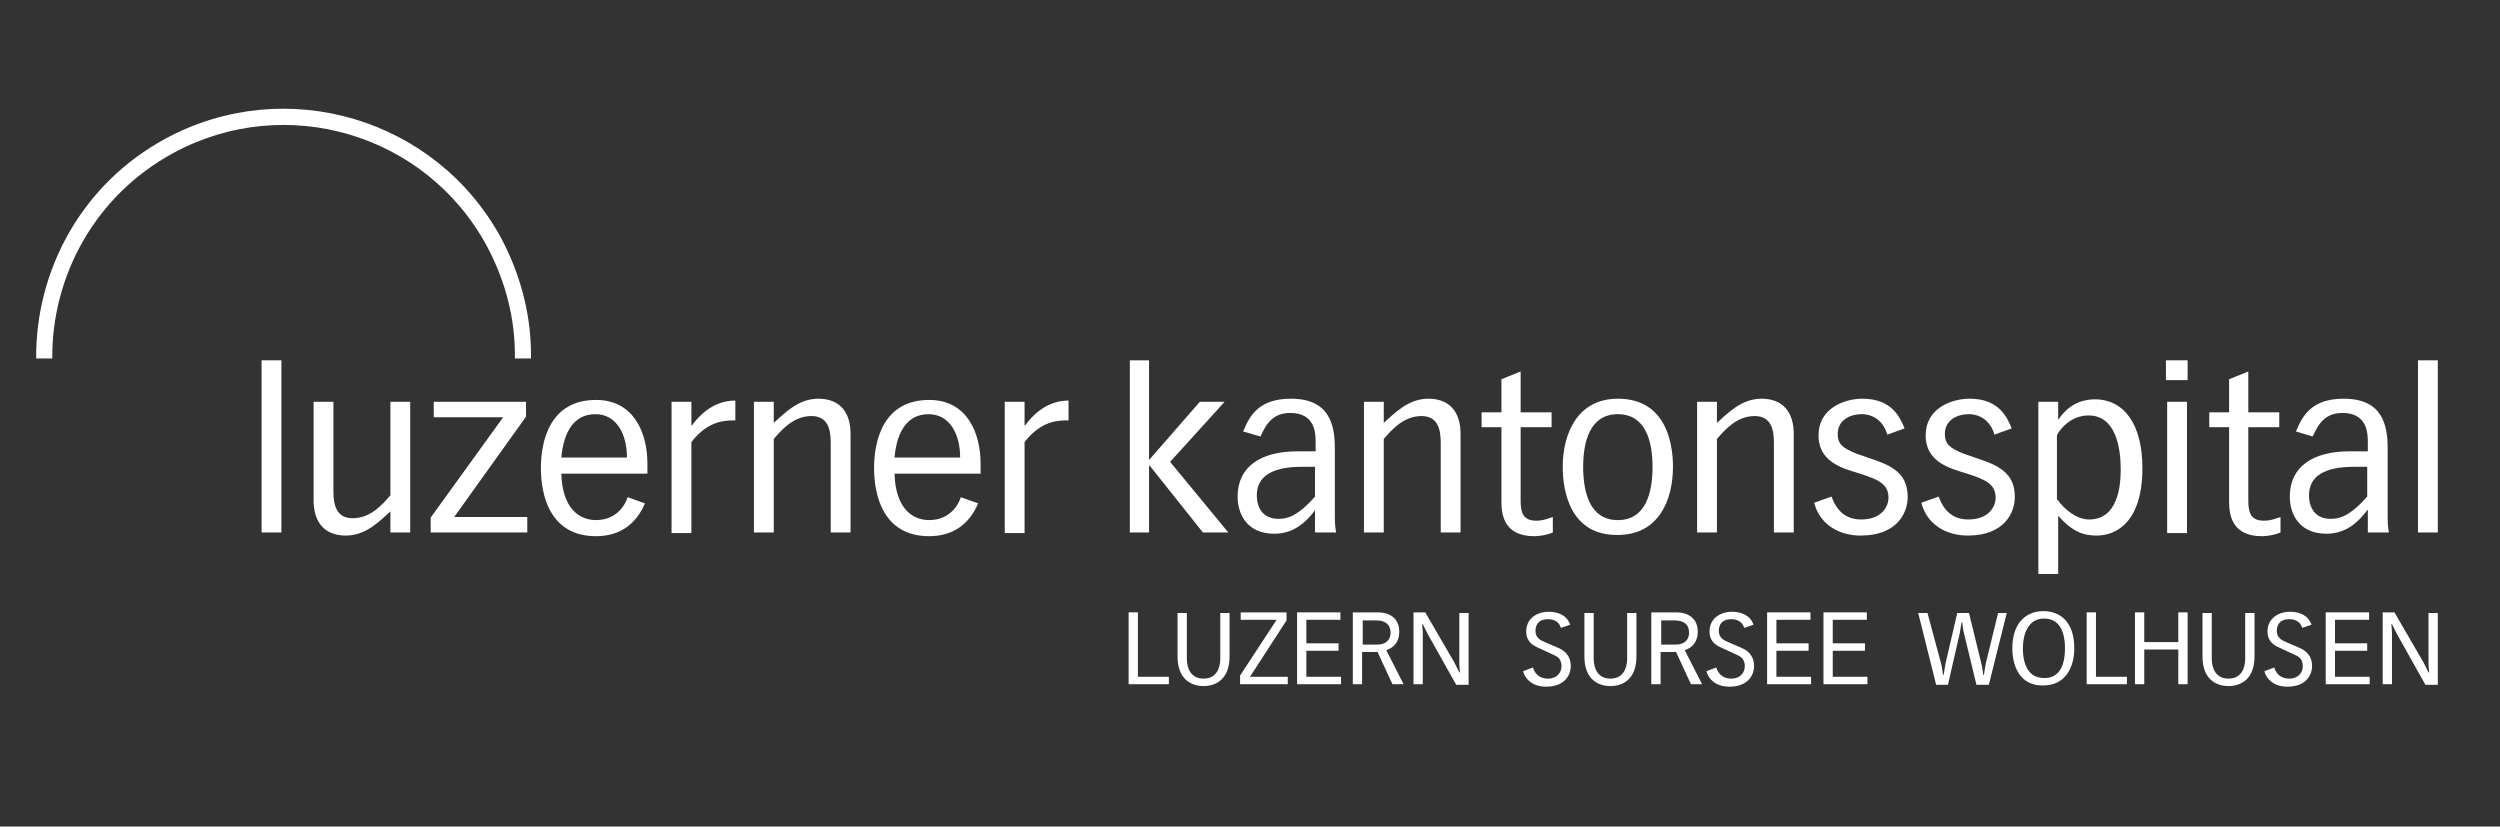 <svg xmlns="http://www.w3.org/2000/svg" width="245" height="81" viewBox="0 0 245 81" fill="none"><rect x="0" y="0" width="245" height="81" fill="#333333" stroke="none"/><path d="M5.122 35.128C5.061 26.996 9.37 19.106 17.017 14.979C28.002 9.031 41.779 13.097 47.727 24.143C49.608 27.663 50.519 31.426 50.458 35.128H52.036C52.097 31.183 51.126 27.117 49.123 23.354C42.75 11.58 28.002 7.21 16.228 13.583C8.035 18.013 3.483 26.449 3.544 35.128H5.122Z" fill="white"></path><path d="M25.636 35.31V52.182H27.578V35.31H25.636Z" fill="white"></path><path d="M40.202 52.182H38.26V50.119C37.228 51.029 35.893 52.486 33.89 52.486C31.887 52.486 30.674 51.272 30.734 48.844V39.377H32.676V48.177C32.676 49.512 32.98 50.786 34.558 50.786C36.318 50.786 37.471 49.451 38.26 48.541V39.377H40.202V52.182Z" fill="white"></path><path d="M51.551 39.377H42.508V40.894H49.306L42.205 50.726V52.182H51.673V50.665H44.511L51.551 40.833V39.377Z" fill="white"></path><path d="M55.01 44.839C55.253 42.168 56.346 40.59 58.348 40.59C60.412 40.59 61.444 42.532 61.444 44.839H55.01ZM55.01 46.295C55.01 46.338 55.01 46.374 55.01 46.417ZM55.01 46.417H63.447V45.446C63.447 42.411 62.111 39.194 58.409 39.194C53.857 39.194 53.008 43.261 53.008 45.87C53.008 48.48 53.857 52.546 58.409 52.546C60.776 52.546 62.354 51.333 63.204 49.33L61.504 48.723C61.322 49.391 60.473 50.968 58.409 50.968C56.728 50.968 55.108 49.785 55.01 46.417Z" fill="white"></path><path d="M65.813 39.377H67.755V41.683H67.816C68.969 40.105 70.426 39.255 72.064 39.255V41.197C71.093 41.197 69.394 41.197 67.755 43.322V52.243H65.813V39.377Z" fill="white"></path><path d="M73.886 39.377H75.828V41.44C76.86 40.53 78.195 39.073 80.198 39.073C82.201 39.073 83.414 40.287 83.354 42.715V52.183H81.412V43.382C81.412 42.047 81.108 40.773 79.53 40.773C77.77 40.773 76.617 42.108 75.828 43.018V52.183H73.886V39.377Z" fill="white"></path><path d="M87.662 44.839C87.905 42.168 88.997 40.59 91 40.59C93.064 40.59 94.096 42.532 94.096 44.839H87.662ZM87.662 46.295C87.662 46.338 87.662 46.374 87.662 46.417ZM87.662 46.417H96.098V45.446C96.098 42.411 94.763 39.194 91.061 39.194C86.509 39.194 85.659 43.261 85.659 45.87C85.659 48.48 86.509 52.546 91.061 52.546C93.428 52.546 95.006 51.333 95.856 49.33L94.156 48.723C93.974 49.391 93.124 50.968 91.061 50.968C89.38 50.968 87.759 49.785 87.662 46.417Z" fill="white"></path><path d="M98.466 39.377H100.408V41.683H100.469C101.622 40.105 103.078 39.255 104.717 39.255V41.197C103.746 41.197 102.047 41.197 100.408 43.322V52.243H98.466V39.377Z" fill="white"></path><path d="M112.606 35.31H110.725V52.182H112.606V45.628H112.667L117.886 52.182H120.375L114.67 45.263L120.011 39.376H117.583L112.606 45.081V35.31Z" fill="white"></path><path d="M128.872 45.749V48.663C127.112 50.665 126.08 50.847 125.291 50.847C123.713 50.847 123.167 49.694 123.167 48.541C123.167 46.599 124.805 45.749 127.537 45.749H128.872ZM123.531 42.775C124.138 41.38 124.866 40.469 126.444 40.469C128.933 40.469 128.933 42.533 128.933 43.382V44.232H127.112C123.531 44.232 121.285 45.749 121.285 48.663C121.285 50.362 122.196 52.304 124.866 52.304C126.383 52.304 127.658 51.636 128.872 49.998V52.183H130.935C130.814 51.454 130.814 50.969 130.814 50.665V43.928C130.814 41.683 130.328 39.073 126.505 39.073C123.349 39.073 122.439 40.773 121.832 42.29L123.531 42.775Z" fill="white"></path><path d="M133.667 39.377H135.609V41.44C136.641 40.53 137.976 39.073 139.979 39.073C141.981 39.073 143.195 40.287 143.135 42.715V52.183H141.192V43.382C141.192 42.047 140.889 40.773 139.311 40.773C137.551 40.773 136.398 42.108 135.609 43.018V52.183H133.667V39.377Z" fill="white"></path><path d="M147.079 37.192L149.022 36.403V40.408H152.056V41.865H149.022V48.966C149.022 50.058 149.143 51.029 150.539 51.029C151.146 51.029 151.449 50.908 152.177 50.665V52.183C151.449 52.486 150.721 52.547 150.357 52.547C147.565 52.547 147.14 50.665 147.14 49.209V41.865H145.198V40.408H147.14V37.192" fill="white"></path><path d="M158.55 40.59C161.281 40.59 161.949 43.261 161.949 45.749C161.949 48.298 161.281 50.969 158.55 50.969C155.819 50.969 155.151 48.298 155.151 45.749C155.151 43.261 155.819 40.59 158.55 40.59ZM158.55 52.425C162.495 52.425 163.951 49.087 163.951 45.749C163.951 43.14 163.102 39.073 158.55 39.073C154.605 39.073 153.148 42.472 153.148 45.749C153.148 48.359 153.998 52.486 158.55 52.425Z" fill="white"></path><path d="M166.318 39.377H168.26V41.44C169.292 40.53 170.627 39.073 172.63 39.073C174.633 39.073 175.847 40.287 175.786 42.715V52.183H173.844V43.382C173.844 42.047 173.541 40.773 171.963 40.773C170.203 40.773 169.049 42.108 168.26 43.018V52.183H166.318V39.377Z" fill="white"></path><path d="M179.488 48.663C179.974 49.998 180.823 50.908 182.401 50.908C184.465 50.908 185.072 49.573 185.072 48.784C185.072 47.449 184.101 47.024 182.462 46.478L181.491 46.174C179.731 45.628 178.214 44.778 178.214 42.654C178.214 40.044 180.702 39.073 182.523 39.073C185.436 39.073 186.225 40.955 186.65 41.986L184.95 42.593C184.586 41.258 183.554 40.59 182.462 40.59C181.248 40.59 180.095 41.197 180.095 42.533C180.095 43.504 180.581 43.928 181.977 44.475L183.737 45.082C185.861 45.81 186.953 46.72 186.953 48.723C186.953 50.18 185.982 52.486 182.341 52.486C180.216 52.486 178.335 51.394 177.789 49.269L179.488 48.663Z" fill="white"></path><path d="M189.988 48.663C190.474 49.998 191.323 50.908 192.901 50.908C194.965 50.908 195.572 49.573 195.572 48.784C195.572 47.449 194.601 47.024 192.962 46.478L191.991 46.174C190.231 45.628 188.714 44.778 188.714 42.654C188.714 40.044 191.202 39.073 193.023 39.073C195.936 39.073 196.725 40.955 197.15 41.986L195.45 42.593C195.086 41.258 194.054 40.59 192.962 40.59C191.748 40.59 190.595 41.197 190.595 42.533C190.595 43.504 191.081 43.928 192.477 44.475L194.237 45.082C196.361 45.81 197.453 46.72 197.453 48.723C197.453 50.18 196.482 52.486 192.841 52.486C190.716 52.486 188.835 51.394 188.289 49.269L189.988 48.663Z" fill="white"></path><path d="M201.58 48.966V42.654C201.944 41.926 203.036 40.712 204.675 40.712C207.345 40.712 207.831 43.868 207.831 45.992C207.831 47.691 207.528 50.908 204.736 50.908C203.522 50.908 202.308 49.937 201.64 48.966H201.58ZM199.759 56.249H201.701V50.544C203.097 52.122 204.19 52.486 205.464 52.486C207.467 52.486 209.955 51.09 209.955 45.87C209.955 41.622 208.195 39.134 205.282 39.134C203.279 39.134 202.187 40.408 201.762 41.076H201.701V39.377H199.759V56.249Z" fill="white"></path><path d="M212.383 39.376H214.325V52.243H212.383V39.376ZM212.262 35.31H214.386V37.252H212.262V35.31Z" fill="white"></path><path d="M218.392 37.192L220.334 36.403V40.408H223.368V41.865H220.334V48.966C220.334 50.058 220.455 51.029 221.851 51.029C222.458 51.029 222.761 50.908 223.49 50.665V52.183C222.761 52.486 222.033 52.547 221.669 52.547C218.877 52.547 218.452 50.665 218.452 49.209V41.865H216.51V40.408H218.452V37.192" fill="white"></path><path d="M231.987 45.749V48.663C230.227 50.665 229.195 50.847 228.406 50.847C226.828 50.847 226.282 49.694 226.282 48.541C226.282 46.599 227.92 45.749 230.651 45.749H231.987ZM226.646 42.775C227.253 41.38 227.981 40.469 229.559 40.469C232.047 40.469 232.047 42.533 232.047 43.382V44.232H230.227C226.646 44.232 224.4 45.749 224.4 48.663C224.4 50.362 225.311 52.304 227.981 52.304C229.498 52.304 230.773 51.636 231.987 49.998H232.047V52.183H234.111C233.989 51.454 233.989 50.969 233.989 50.665V43.928C233.989 41.683 233.504 39.073 229.68 39.073C226.524 39.073 225.614 40.773 225.007 42.29L226.646 42.775Z" fill="white"></path><path d="M236.963 35.31V52.182H238.905V35.31H236.963Z" fill="white"></path><path d="M110.604 60.012H111.515V66.324H114.549V67.052H110.604V60.012Z" fill="white"></path><path d="M120.497 64.321C120.497 66.627 119.101 67.234 117.948 67.234C116.795 67.234 115.399 66.627 115.399 64.321V60.072H116.31V64.563C116.31 65.534 116.734 66.505 117.948 66.505C119.162 66.505 119.587 65.534 119.587 64.563V60.072H120.497V64.321Z" fill="white"></path><path d="M126.08 60.012V60.801L122.5 66.324H126.202V67.052H121.529V66.202L125.109 60.74H121.589V60.012H126.08Z" fill="white"></path><path d="M127.112 60.012H131.361V60.74H128.023V63.046H131.179V63.775H128.023V66.324H131.421V67.052H127.112V60.012Z" fill="white"></path><path d="M132.575 60.012H135.002C136.216 60.012 137.127 60.619 137.127 61.893C137.127 63.228 136.216 63.593 135.852 63.714L137.551 67.052H136.459L135.002 63.896H133.485V67.052H132.575V60.012ZM134.942 63.168C135.973 63.168 136.277 62.561 136.277 62.014C136.277 60.861 135.245 60.801 134.881 60.801H133.546V63.168H134.942Z" fill="white"></path><path d="M138.462 60.012H139.676L142.528 64.928C142.65 65.171 142.892 65.656 143.014 65.899H143.074C143.074 65.656 143.014 65.353 143.014 65.049V60.072H143.924V67.113H142.71L139.919 62.136C139.797 61.893 139.554 61.408 139.433 61.165H139.372C139.372 61.408 139.433 61.711 139.433 62.014V67.052H138.523V60.012H138.462Z" fill="white"></path><path d="M150.235 65.413C150.356 65.899 150.781 66.506 151.692 66.506C152.602 66.506 153.027 65.899 153.027 65.292C153.027 64.503 152.541 64.321 152.298 64.2L150.599 63.411C149.932 63.107 149.567 62.622 149.567 61.893C149.567 60.497 150.781 59.951 151.752 59.951C152.723 59.951 153.573 60.315 153.876 61.226L152.966 61.529C152.784 60.861 152.177 60.679 151.692 60.679C150.842 60.679 150.478 61.165 150.478 61.833C150.478 62.5 150.963 62.743 151.388 62.925L152.663 63.471C153.087 63.653 153.937 64.078 153.937 65.292C153.937 65.96 153.512 67.295 151.509 67.295C149.992 67.295 149.385 66.324 149.264 65.778L150.235 65.413Z" fill="white"></path><path d="M160.371 64.321C160.371 66.627 158.975 67.234 157.822 67.234C156.668 67.234 155.272 66.627 155.272 64.321V60.072H156.183V64.563C156.183 65.534 156.608 66.505 157.822 66.505C159.035 66.505 159.46 65.534 159.46 64.563V60.072H160.371V64.321Z" fill="white"></path><path d="M161.827 60.012H164.255C165.469 60.012 166.379 60.619 166.379 61.893C166.379 63.228 165.469 63.593 165.104 63.714L166.804 67.052H165.711L164.255 63.896H162.738V67.052H161.827V60.012ZM164.194 63.168C165.226 63.168 165.529 62.561 165.529 62.014C165.529 60.861 164.498 60.801 164.133 60.801H162.798V63.168H164.194Z" fill="white"></path><path d="M168.199 65.413C168.321 65.899 168.746 66.506 169.656 66.506C170.566 66.506 170.991 65.899 170.991 65.292C170.991 64.503 170.506 64.321 170.263 64.2L168.563 63.411C167.896 63.107 167.532 62.622 167.532 61.893C167.532 60.497 168.746 59.951 169.717 59.951C170.688 59.951 171.537 60.315 171.841 61.226L170.93 61.529C170.748 60.861 170.141 60.679 169.656 60.679C168.806 60.679 168.442 61.165 168.442 61.833C168.442 62.5 168.928 62.743 169.352 62.925L170.627 63.471C171.052 63.653 171.901 64.078 171.901 65.292C171.901 65.96 171.477 67.295 169.474 67.295C167.957 67.295 167.35 66.324 167.228 65.778L168.199 65.413Z" fill="white"></path><path d="M173.177 60.012H177.425V60.74H174.087V63.046H177.243V63.775H174.087V66.324H177.486V67.052H173.177V60.012Z" fill="white"></path><path d="M178.699 60.012H182.948V60.74H179.61V63.046H182.766V63.775H179.61V66.324H183.008V67.052H178.699V60.012Z" fill="white"></path><path d="M190.231 65.049C190.352 65.474 190.352 65.777 190.413 66.141H190.473C190.534 65.777 190.595 65.474 190.656 65.049L191.809 60.072H192.962L194.176 65.049C194.297 65.474 194.297 65.777 194.358 66.141H194.418C194.479 65.777 194.54 65.474 194.6 65.049L195.814 60.072H196.664L194.904 67.112H193.69L192.476 62.075C192.355 61.65 192.355 61.347 192.294 60.983H192.233C192.173 61.347 192.112 61.65 192.051 62.075L190.898 67.112H189.745L187.985 60.072H188.895L190.231 65.049Z" fill="white"></path><path d="M197.21 63.532C197.21 60.8 198.788 59.89 200.245 59.89C201.762 59.89 203.28 60.8 203.28 63.532C203.28 65.292 202.491 67.173 200.245 67.173C197.999 67.234 197.21 65.352 197.21 63.532ZM202.369 63.532C202.369 62.196 202.005 60.618 200.306 60.618C198.728 60.618 198.242 62.196 198.242 63.532C198.242 64.563 198.485 66.445 200.306 66.445C202.126 66.505 202.369 64.624 202.369 63.532Z" fill="white"></path><path d="M204.493 60.012H205.404V66.324H208.438V67.052H204.493V60.012Z" fill="white"></path><path d="M210.137 60.012V62.925H213.475V60.012H214.386V67.052H213.475V63.653H210.137V67.052H209.227V60.012H210.137Z" fill="white"></path><path d="M220.941 64.321C220.941 66.627 219.545 67.234 218.392 67.234C217.239 67.234 215.843 66.627 215.843 64.321V60.072H216.753V64.563C216.753 65.534 217.178 66.505 218.392 66.505C219.606 66.505 220.03 65.534 220.03 64.563V60.072H220.941V64.321Z" fill="white"></path><path d="M222.883 65.413C223.004 65.898 223.429 66.505 224.34 66.505C225.25 66.505 225.675 65.898 225.675 65.291C225.675 64.502 225.189 64.32 224.946 64.199L223.247 63.41C222.579 63.107 222.215 62.621 222.215 61.893C222.215 60.497 223.429 59.951 224.4 59.951C225.371 59.951 226.221 60.315 226.524 61.225L225.614 61.529C225.432 60.861 224.825 60.679 224.34 60.679C223.49 60.679 223.126 61.164 223.126 61.832C223.126 62.5 223.611 62.742 224.036 62.925L225.311 63.471C225.735 63.653 226.585 64.078 226.585 65.291C226.585 65.959 226.16 67.294 224.157 67.294C222.64 67.294 222.033 66.323 221.912 65.777L222.883 65.413Z" fill="white"></path><path d="M227.92 60.012H232.168V60.74H228.83V63.046H231.986V63.775H228.83V66.324H232.229V67.052H227.92V60.012Z" fill="white"></path><path d="M233.443 60.012H234.657L237.509 64.928C237.631 65.171 237.874 65.656 237.995 65.899H238.056C238.056 65.656 237.995 65.353 237.995 65.049V60.072H238.905V67.113H237.692L234.9 62.136C234.778 61.893 234.536 61.408 234.414 61.165H234.353C234.353 61.408 234.414 61.711 234.414 62.014V67.052H233.504V60.012H233.443Z" fill="white"></path></svg>